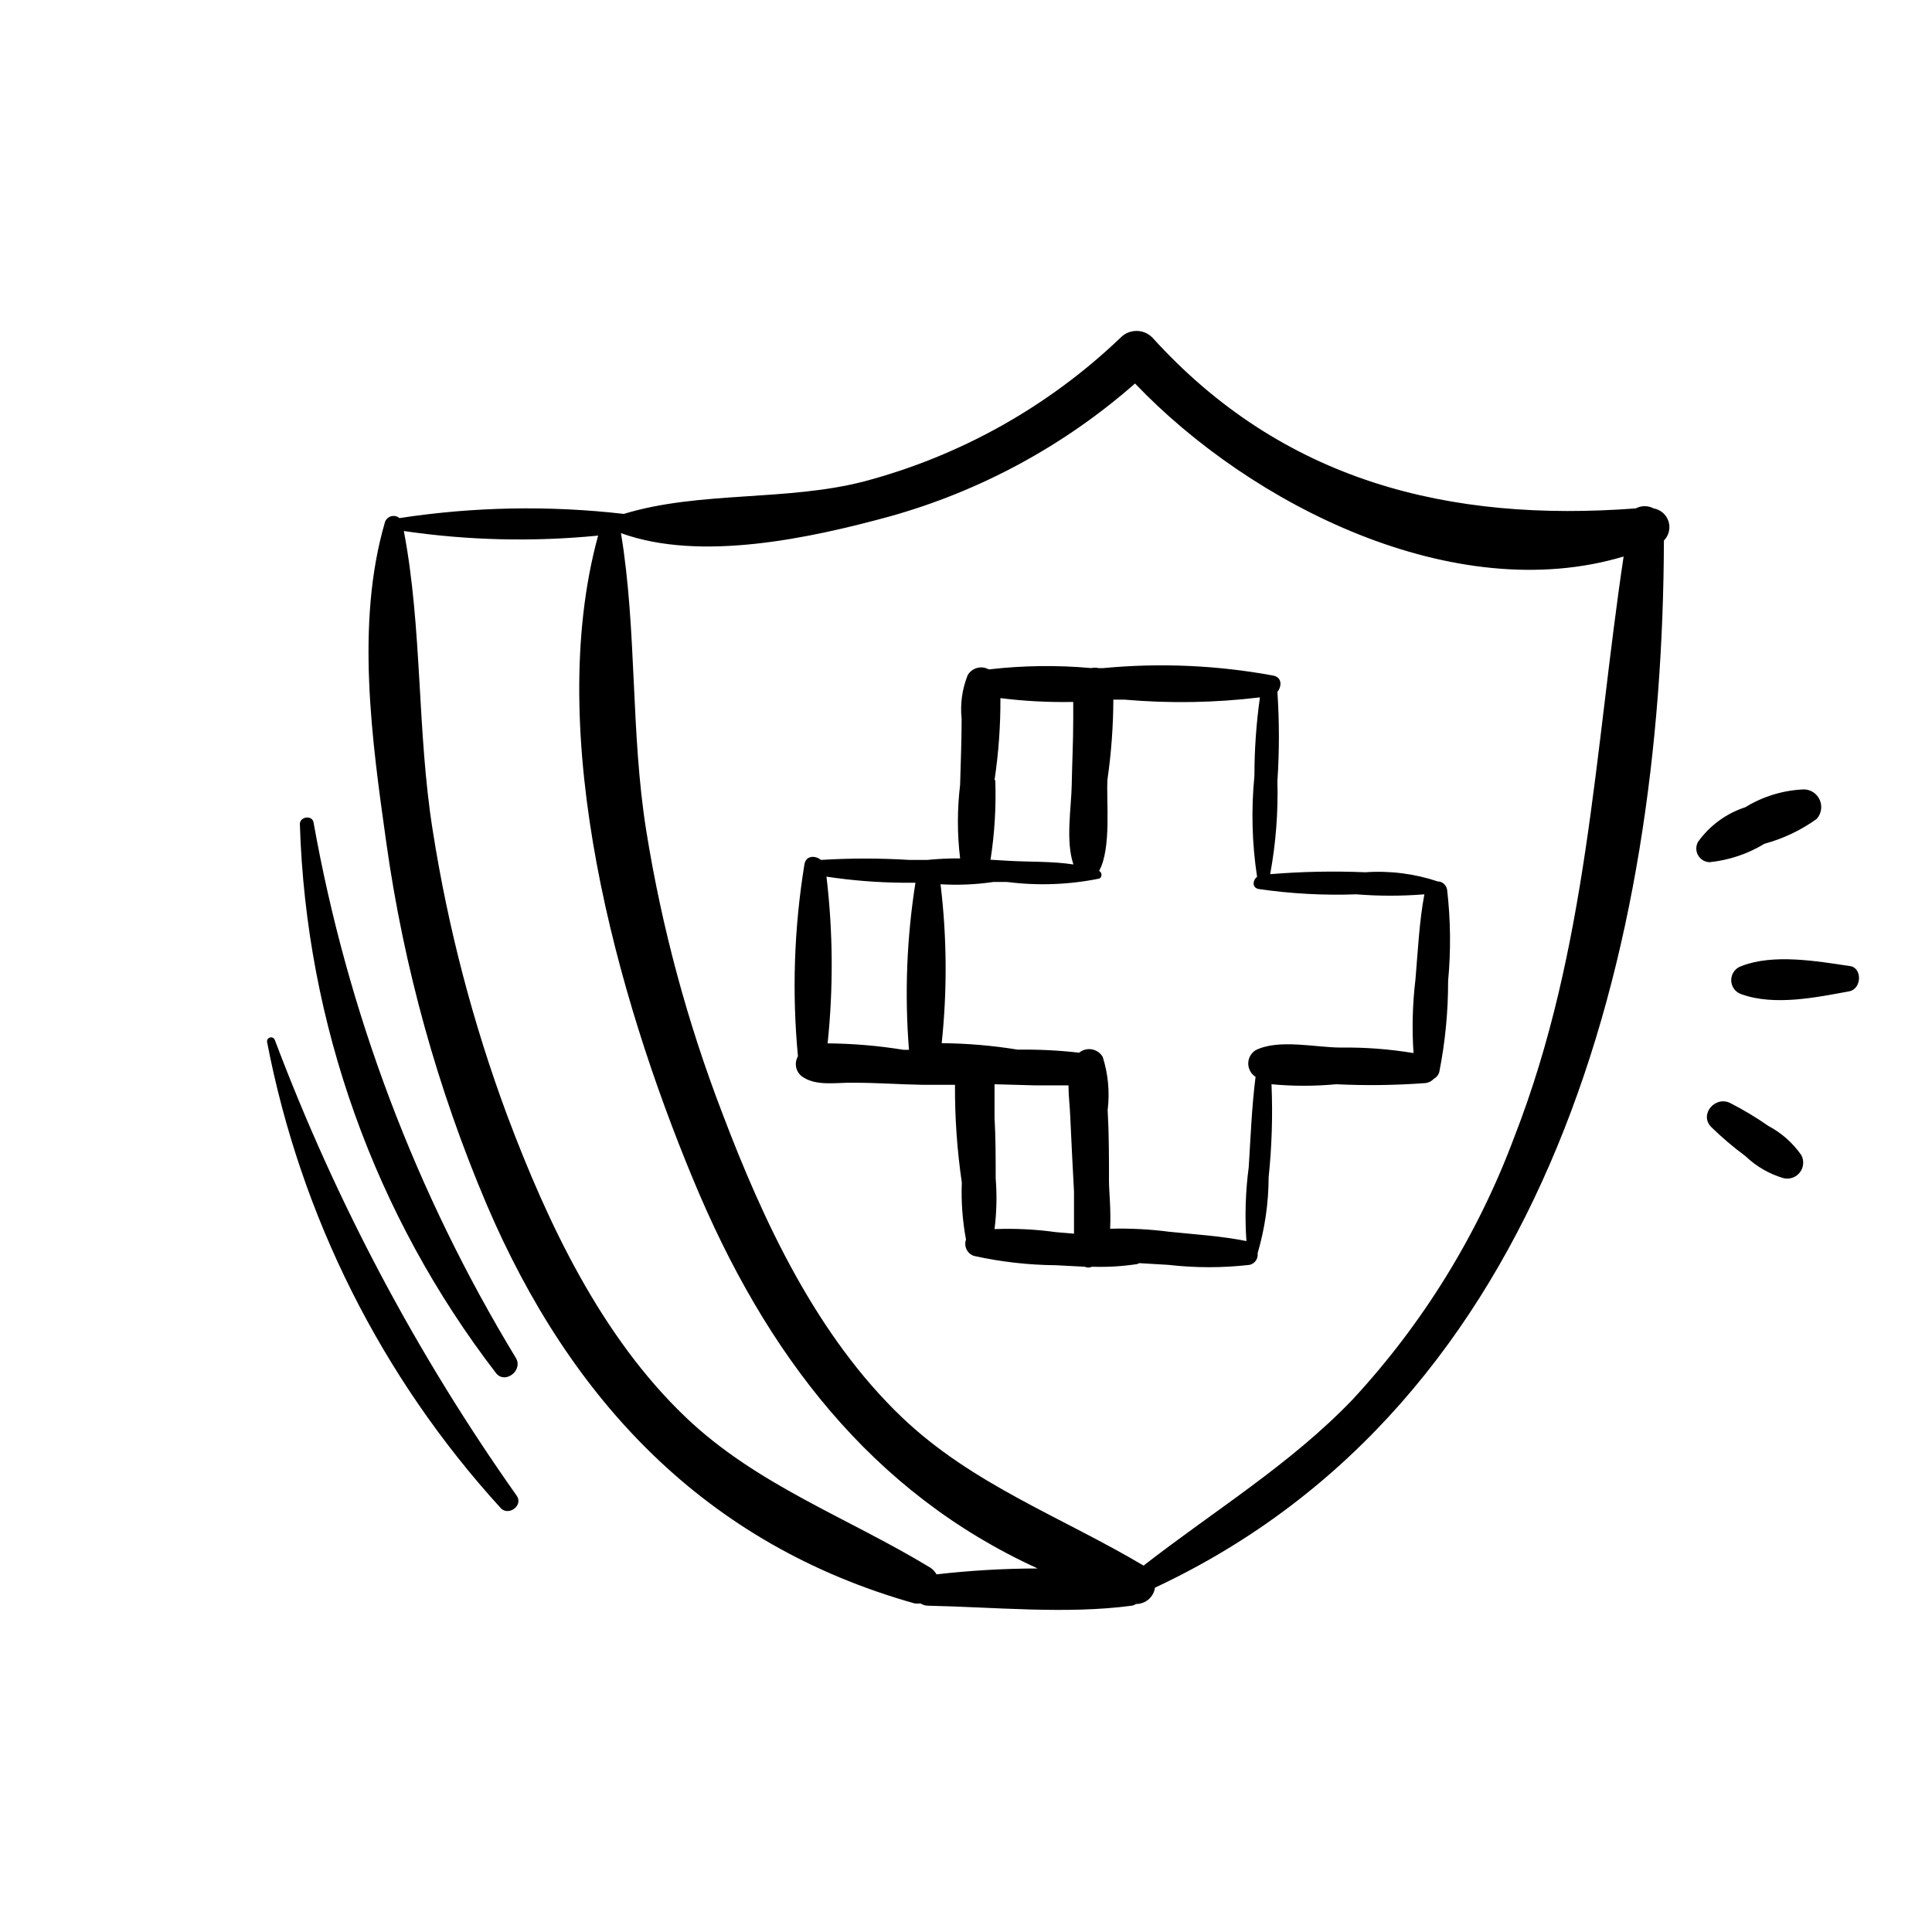 <?xml version="1.0" encoding="UTF-8"?>
<!-- Uploaded to: ICON Repo, www.svgrepo.com, Generator: ICON Repo Mixer Tools -->
<svg fill="#000000" width="800px" height="800px" version="1.1" viewBox="144 144 512 512" xmlns="http://www.w3.org/2000/svg">
 <path d="m634.12 400c-8.766-1.309-20.152-3.273-28.566 0h0.004c-1.648 0.508-2.769 2.031-2.769 3.75 0 1.723 1.121 3.246 2.769 3.754 8.766 3.125 19.801 0.805 28.566-0.805 3.324-0.707 3.422-6.398-0.004-6.699zm-21.512 42.367c-3.215-2.242-6.582-4.262-10.074-6.043-3.981-2.016-8.312 3.023-5.039 6.348 2.84 2.777 5.871 5.352 9.066 7.707 2.84 2.731 6.297 4.734 10.078 5.844 1.617 0.395 3.316-0.199 4.34-1.516 1.02-1.316 1.176-3.109 0.395-4.578-2.258-3.25-5.266-5.91-8.766-7.762zm-1.008-74.762c4.957-1.344 9.629-3.562 13.805-6.551 1.242-1.348 1.586-3.289 0.883-4.981-0.703-1.688-2.328-2.812-4.156-2.879-5.527 0.211-10.906 1.844-15.617 4.734-5.066 1.648-9.465 4.879-12.547 9.219-0.594 1.105-0.574 2.438 0.051 3.527 0.629 1.086 1.77 1.773 3.023 1.816 5.156-0.523 10.133-2.191 14.559-4.887zm-29.371-88.875c-1.48-0.785-3.254-0.785-4.734 0-49.273 3.727-93.457-7.004-128.17-45.344l-0.004 0.004c-2.293-2.254-5.969-2.254-8.262 0-19.039 18.234-42.387 31.355-67.863 38.137-20.504 5.391-43.73 2.519-63.883 8.664-19.777-2.277-39.77-1.906-59.449 1.109-0.602-0.508-1.414-0.691-2.176-0.492-0.762 0.203-1.379 0.762-1.652 1.5-7.859 26.801-3.477 57.887 0.352 85.094 4.625 32.93 13.555 65.113 26.551 95.723 22.168 51.941 57.938 90.184 113.46 105.8 0.504 0.07 1.012 0.07 1.512 0 0.621 0.387 1.336 0.598 2.066 0.605 17.383 0.352 36.727 2.316 53.906 0 0.418-0.059 0.816-0.215 1.16-0.453 2.527 0.023 4.684-1.828 5.039-4.332 104.64-48.969 134.57-169.98 134.87-277.5h-0.004c1.324-1.332 1.797-3.293 1.227-5.082-0.574-1.789-2.094-3.113-3.945-3.434zm-190.04 282.49c-0.41-0.738-1-1.363-1.715-1.816-21.914-13.301-45.898-21.812-64.789-39.852-22.371-21.359-36.527-51.336-47.258-79.902-9.09-24.469-15.703-49.785-19.75-75.57-4.18-26.199-2.719-53.453-7.656-79.352 17.047 2.5 34.34 2.906 51.488 1.211-14.461 52.75 5.039 122.17 25.191 170.64 19.195 46.352 47.359 83.027 91.289 103.08-8.957 0.016-17.906 0.539-26.801 1.562zm153.11-115.88c-9.609 25.746-24.156 49.363-42.824 69.527-16.523 17.23-36.777 29.523-55.418 44.031-21.715-12.898-45.344-21.461-64.035-39.297-22.52-21.512-36.676-51.742-47.609-80.609-9.297-24.188-16.051-49.277-20.152-74.863-4.18-26.098-2.418-52.949-6.699-78.848 21.16 7.707 50.383 1.258 71.086-4.383 24.09-6.707 46.355-18.762 65.145-35.266 30.781 32.242 84.59 59.297 129.48 45.848-7.762 51.941-9.523 103.98-28.973 153.86zm-20.152-67.711c-6.223-2.094-12.797-2.934-19.348-2.469-8.398-0.352-16.809-0.184-25.188 0.504 1.496-8.121 2.137-16.379 1.914-24.637 0.527-7.883 0.527-15.793 0-23.68 1.211-1.461 1.258-3.93-1.211-4.332-14.801-2.723-29.906-3.383-44.887-1.965h-1.312c-0.629-0.148-1.285-0.148-1.914 0-9.039-0.82-18.141-0.699-27.156 0.352-1.965-1.105-4.453-0.434-5.59 1.512-1.477 3.676-2.031 7.652-1.613 11.59 0 5.844-0.25 11.688-0.402 17.48-0.781 6.477-0.781 13.023 0 19.5-2.91-0.02-5.82 0.117-8.715 0.402h-0.453-4.281-0.004c-7.801-0.48-15.625-0.48-23.426 0-1.461-1.211-3.981-1.258-4.383 1.211v-0.004c-2.738 16.805-3.316 33.887-1.715 50.836-0.547 0.934-0.703 2.051-0.43 3.098 0.273 1.051 0.953 1.949 1.891 2.496 3.629 2.367 9.07 1.309 13.25 1.41 6.144 0 12.293 0.453 18.438 0.555h8.465 0.004c-0.047 8.664 0.559 17.32 1.812 25.895-0.195 5.062 0.176 10.133 1.109 15.113-0.305 0.855-0.25 1.797 0.145 2.613 0.398 0.812 1.109 1.434 1.969 1.719 7.117 1.578 14.379 2.406 21.664 2.469l7.707 0.402 0.004 0.004c0.586 0.285 1.273 0.285 1.863 0h0.402c3.875 0.117 7.754-0.121 11.586-0.707l0.605-0.25 7.656 0.453h0.004c7.16 0.828 14.398 0.828 21.562 0 1.391-0.328 2.309-1.656 2.113-3.074 1.922-6.547 2.902-13.332 2.922-20.152 0.855-8.184 1.109-16.418 0.758-24.637 5.699 0.531 11.434 0.531 17.129 0 7.859 0.379 15.734 0.277 23.578-0.305 0.891-0.078 1.719-0.492 2.316-1.156 0.734-0.383 1.266-1.062 1.461-1.863 1.559-7.918 2.336-15.965 2.32-24.031 0.754-8.031 0.672-16.121-0.254-24.133-0.156-1.203-1.113-2.141-2.316-2.269zm-140.26 44.586h-1.41c-6.664-1.082-13.398-1.656-20.152-1.711 1.539-14.695 1.438-29.512-0.301-44.184 6.672 1.012 13.406 1.551 20.152 1.613h3.426c-2.316 14.641-2.891 29.504-1.715 44.281zm22.672-71.492v0.004c1.078-7.188 1.598-14.449 1.562-21.715 6.398 0.801 12.848 1.137 19.297 1.008v4.637c0 5.844-0.301 11.688-0.402 17.48-0.102 5.793-1.664 14.762 0.453 20.957-5.543-0.855-11.438-0.656-16.93-0.957l-5.039-0.301c1.086-6.981 1.508-14.051 1.262-21.109zm16.273 119.81c-5.391-0.75-10.836-1.02-16.273-0.805 0.566-4.481 0.668-9.004 0.305-13.504 0-5.391 0-10.73-0.301-16.07v-8.816l10.832 0.301h8.766c0 2.719 0.352 5.441 0.453 8.012 0.301 6.801 0.656 13.551 1.008 20.152v11.133zm95.27-66.906c-0.77 6.453-0.941 12.965-0.504 19.449-6.359-1.055-12.797-1.543-19.242-1.461-6.75 0-16.473-2.367-22.621 0.707v-0.004c-1.207 0.77-1.938 2.098-1.938 3.527s0.73 2.758 1.938 3.527c-1.008 7.961-1.309 15.973-1.812 23.98h-0.004c-0.855 6.481-1.059 13.027-0.605 19.547-6.75-1.359-13.652-1.762-20.453-2.469-5.195-0.672-10.434-0.941-15.668-0.805 0.25-5.039-0.301-10.078-0.301-12.543 0-6.297 0-12.594-0.352-18.895h-0.004c0.586-4.742 0.141-9.555-1.309-14.105-0.621-1.051-1.668-1.777-2.871-1.992-1.199-0.211-2.434 0.109-3.375 0.883-5.402-0.617-10.84-0.887-16.273-0.805-6.664-1.086-13.402-1.66-20.152-1.715 1.488-14.008 1.387-28.137-0.305-42.117 4.68 0.281 9.371 0.078 14.008-0.605h3.629-0.004c8.16 1.039 16.43 0.734 24.488-0.906 0.352-0.223 0.559-0.621 0.535-1.039-0.02-0.418-0.262-0.789-0.637-0.977 3.324-5.996 1.863-18.59 2.215-24.234 1.008-7.008 1.531-14.078 1.562-21.16h2.973c11.945 1.039 23.969 0.836 35.871-0.605-0.969 6.894-1.457 13.848-1.461 20.809-0.875 8.914-0.641 17.898 0.707 26.754-1.16 0.855-1.41 2.871 0.402 3.223 8.57 1.25 17.238 1.723 25.895 1.41 6.004 0.48 12.035 0.48 18.039 0-1.363 7.207-1.715 14.965-2.371 22.621zm-238.35 100.31c-26.492-43.605-44.684-91.742-53.656-141.97-0.352-2.066-3.727-1.562-3.629 0.504h0.004c1.641 52.762 19.848 103.67 52.043 145.5 2.418 2.871 7.102-0.805 5.238-4.031zm-63.883-84.234c-0.152-0.57-0.738-0.91-1.309-0.758-0.57 0.152-0.91 0.738-0.758 1.309 8.879 46.062 30.305 88.777 61.918 123.43 2.066 2.168 5.996-0.707 4.231-3.273h0.004c-26.414-37.348-47.949-77.91-64.086-120.71z"/>
</svg>